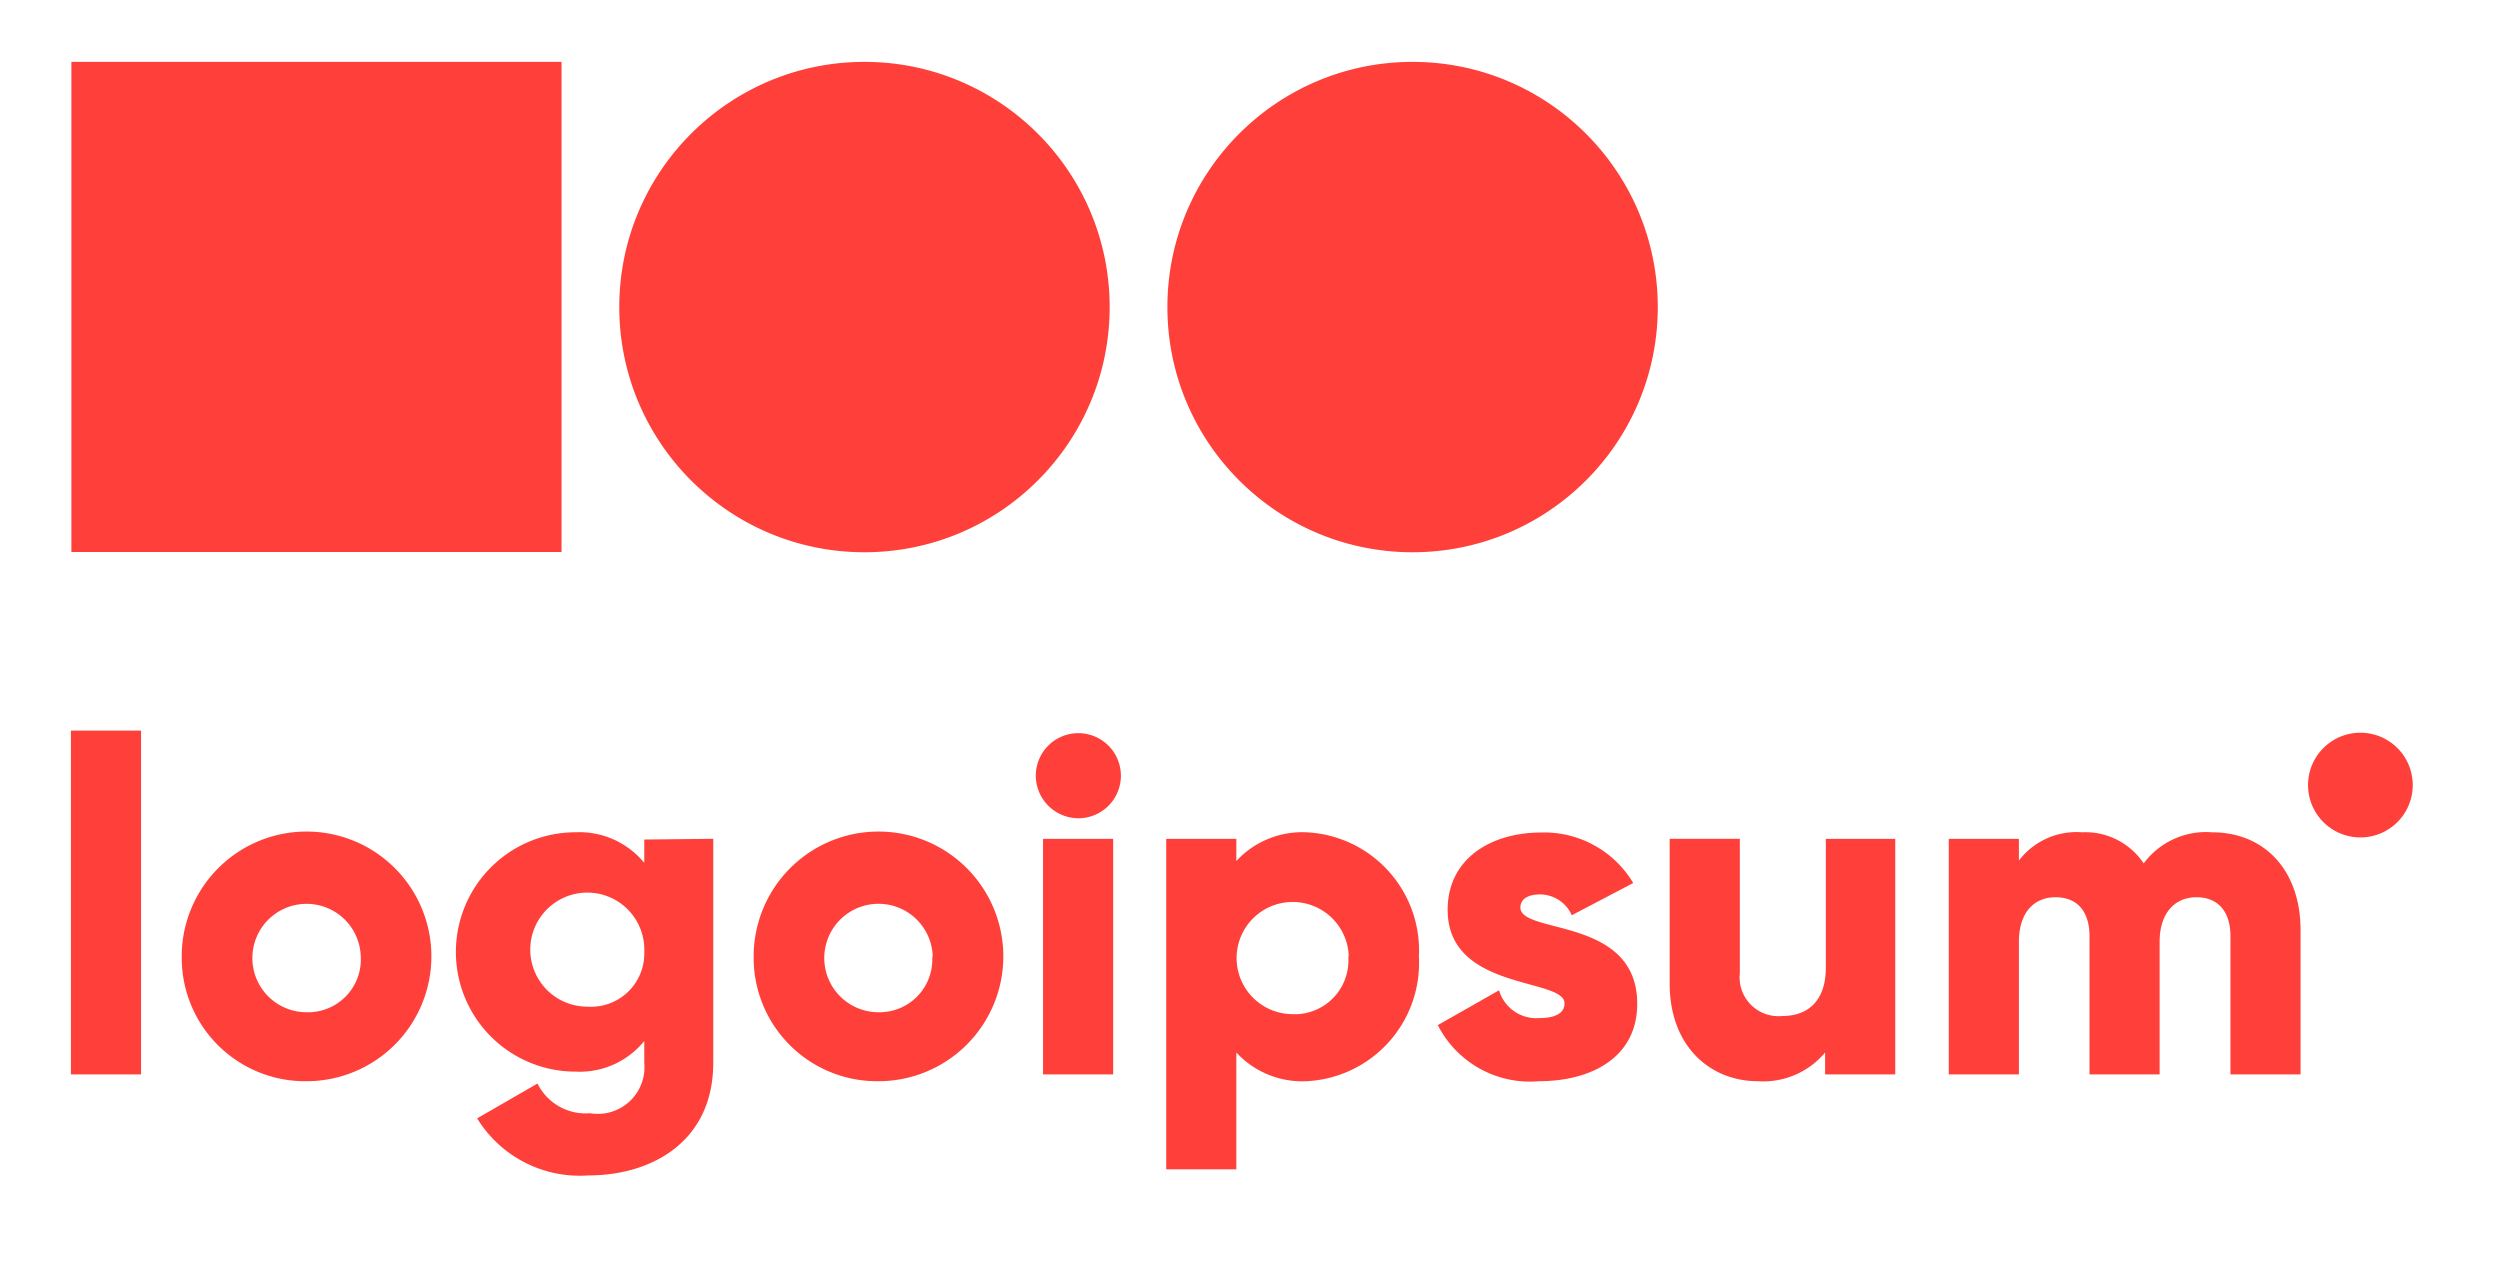 <svg xmlns="http://www.w3.org/2000/svg" width="101" height="51" fill="none"><path fill="#FF3F39" d="M2.865 29.517h2.833v13.89H2.865v-13.89Zm4.477 9.131a5.043 5.043 0 1 1 5.042 5.033 4.984 4.984 0 0 1-5.042-5.033Zm7.233 0a2.19 2.19 0 1 0-2.19 2.247 2.133 2.133 0 0 0 2.19-2.247Z"/><path fill="#FF3F39" d="M28.815 33.889v9.046c0 3.201-2.503 4.551-5.033 4.551a4.863 4.863 0 0 1-4.505-2.304l2.437-1.407a2.172 2.172 0 0 0 2.124 1.2 1.887 1.887 0 0 0 2.191-2.04v-.878a3.36 3.36 0 0 1-2.776 1.237 4.835 4.835 0 0 1 0-9.67 3.39 3.39 0 0 1 2.776 1.237v-.944l2.786-.029Zm-2.786 4.57a2.304 2.304 0 1 0-2.304 2.21 2.153 2.153 0 0 0 2.304-2.21Zm4.419.189a5.043 5.043 0 1 1 5.043 5.033 4.985 4.985 0 0 1-5.043-5.033Zm7.234 0a2.191 2.191 0 1 0-2.19 2.247 2.134 2.134 0 0 0 2.171-2.247h.019Zm4.164-7.309a1.719 1.719 0 1 1 1.719 1.719 1.728 1.728 0 0 1-1.719-1.719Zm.293 2.55h2.833v9.518h-2.833V33.89Zm15.184 4.759a4.78 4.78 0 0 1-4.542 5.033 3.617 3.617 0 0 1-2.833-1.161v4.721h-2.833V33.89h2.833v.897a3.617 3.617 0 0 1 2.833-1.162 4.777 4.777 0 0 1 4.542 5.024Zm-2.833 0a2.266 2.266 0 1 0-2.323 2.323 2.172 2.172 0 0 0 2.304-2.323h.02Zm11.653 1.907c0 2.191-1.888 3.126-3.966 3.126a4.174 4.174 0 0 1-4.089-2.266l2.474-1.407a1.567 1.567 0 0 0 1.615 1.123c.69 0 1.03-.217 1.03-.595 0-1.048-4.722-.49-4.722-3.777 0-2.077 1.756-3.125 3.777-3.125a4.183 4.183 0 0 1 3.72 2.04L63.5 36.976a1.407 1.407 0 0 0-1.284-.841c-.491 0-.793.189-.793.538.038 1.086 4.721.36 4.721 3.881Zm10.425-6.666v9.518h-2.833v-.887a3.257 3.257 0 0 1-2.72 1.161c-1.888 0-3.56-1.37-3.56-3.947v-5.846h2.834v5.43a1.568 1.568 0 0 0 1.709 1.729c1.038 0 1.766-.605 1.766-1.955v-5.203h2.804Zm16.375 3.682v5.836H90.11v-5.59c0-.944-.463-1.568-1.37-1.568-.906 0-1.491.67-1.491 1.794v5.364h-2.833v-5.59c0-.944-.454-1.568-1.37-1.568-.916 0-1.482.67-1.482 1.794v5.364H78.73V33.89h2.833v.878a2.926 2.926 0 0 1 2.55-1.143 2.833 2.833 0 0 1 2.492 1.256 3.135 3.135 0 0 1 2.758-1.256c2.153 0 3.579 1.568 3.579 3.947Zm2.417-3.739a2.115 2.115 0 1 0 0-4.23 2.115 2.115 0 0 0 0 4.23ZM34.924 22.311c5.471 0 9.906-4.434 9.906-9.905 0-5.471-4.435-9.906-9.906-9.906-5.47 0-9.905 4.435-9.905 9.906 0 5.47 4.435 9.905 9.905 9.905Zm22.144 0c5.471 0 9.906-4.434 9.906-9.905 0-5.471-4.435-9.906-9.906-9.906-5.47 0-9.905 4.435-9.905 9.906 0 5.47 4.435 9.905 9.905 9.905ZM22.686 2.5H2.884v19.802h19.802V2.5Z"/></svg>
